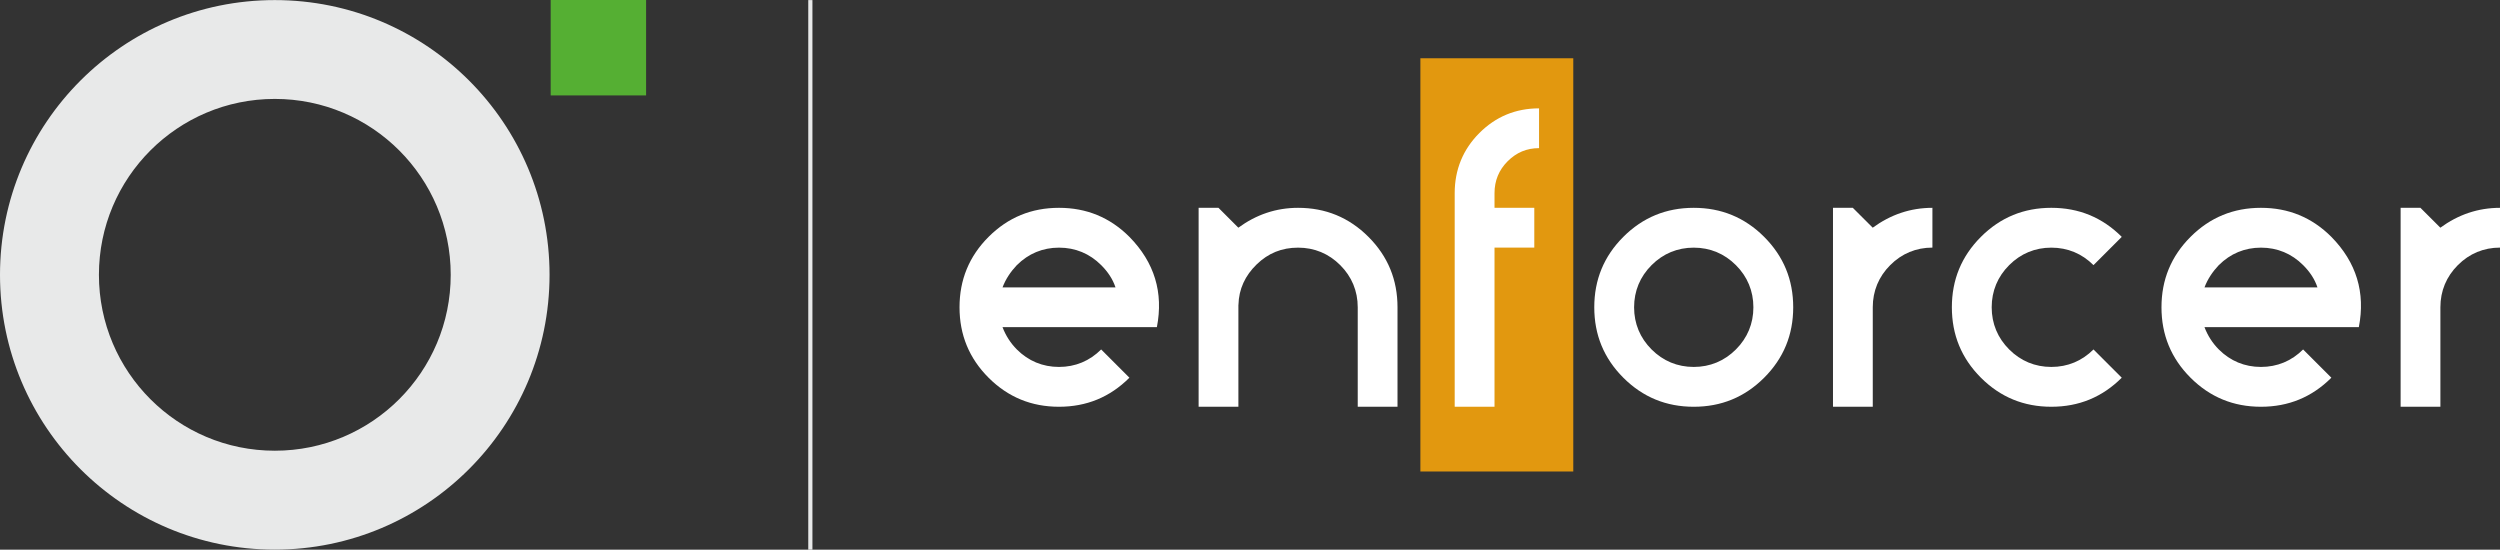 <?xml version="1.0" encoding="UTF-8"?>
<svg id="Livello_2" data-name="Livello 2" xmlns="http://www.w3.org/2000/svg" width="598.94" height="131.68" viewBox="0 0 598.94 131.68">
  <rect x="0" y="0" width="598.94" height="131.68" fill="#333333" stroke="none"/>
  <defs>
    <style>
      .cls-1 {
        fill: none;
        stroke: #e8e9e9;
        stroke-miterlimit: 10;
      }

      .cls-2 {
        fill: #e8e9e9;
      }

      .cls-2, .cls-3, .cls-4, .cls-5 {
        stroke-width: 0px;
      }

      .cls-3 {
        fill: #fff;
      }

      .cls-4 {
        fill: #55af33;
      }

      .cls-5 {
        fill: #e2980f;
      }
    </style>
  </defs>
  <g id="Livello_1-2" data-name="Livello 1">
    <g>
      <rect id="Rettangolo_275" data-name="Rettangolo 275" class="cls-4" x="131.93" width="22.86" height="22.86"/>
      <g>
        <g>
          <rect class="cls-5" x="340.29" y="13.96" width="36.63" height="99"/>
          <path class="cls-3" d="m263.81,83.72l6.77,6.77c-4.67,4.67-10.29,6.96-16.87,6.96s-12.2-2.29-16.87-6.96c-4.67-4.67-6.96-10.29-6.96-16.87s2.29-12.2,6.96-16.87c4.67-4.67,10.29-6.96,16.87-6.96s12.2,2.29,16.87,6.96c6,6.1,8.2,13.34,6.58,21.63h-36.98c.76,2,1.91,3.81,3.43,5.34,2.76,2.76,6.19,4.19,10.1,4.19s7.34-1.43,10.1-4.19Zm-20.2-20.2c-1.52,1.62-2.67,3.34-3.43,5.34h27.07c-.67-2-1.81-3.72-3.43-5.34-2.76-2.76-6.19-4.19-10.1-4.19s-7.34,1.43-10.1,4.19Z"/>
          <path class="cls-3" d="m296.69,73.04v24.4h-9.53v-47.65h4.76l4.76,4.76c4.29-3.14,9.05-4.76,14.3-4.76,6.58,0,12.2,2.29,16.87,6.96,4.67,4.67,6.96,10.29,6.96,16.87v23.83h-9.53v-23.83c0-3.91-1.43-7.34-4.19-10.1-2.76-2.76-6.19-4.19-10.1-4.19s-7.15,1.33-9.91,4c-2.76,2.67-4.29,5.91-4.38,9.72Z"/>
          <path class="cls-3" d="m348.51,97.44v-51.18c0-5.62,2-10.48,5.91-14.39,3.91-3.91,8.67-5.91,14.3-5.91v9.53c-2.96,0-5.43,1.05-7.53,3.15-2.1,2.1-3.14,4.67-3.14,7.62v3.53h9.53v9.53h-9.53v38.12h-9.53Z"/>
          <path class="cls-3" d="m405.78,49.79c6.57,0,12.2,2.29,16.87,6.96s6.96,10.29,6.96,16.87-2.29,12.2-6.96,16.87c-4.67,4.67-10.29,6.96-16.87,6.96s-12.2-2.29-16.87-6.96c-4.67-4.67-6.96-10.29-6.96-16.87s2.29-12.2,6.96-16.87c4.67-4.67,10.29-6.96,16.87-6.96Zm0,38.12c3.91,0,7.34-1.43,10.1-4.19,2.76-2.76,4.19-6.19,4.19-10.1s-1.43-7.34-4.19-10.1c-2.76-2.76-6.19-4.19-10.1-4.19s-7.34,1.43-10.1,4.19c-2.76,2.76-4.19,6.19-4.19,10.1s1.43,7.34,4.19,10.1c2.76,2.76,6.19,4.19,10.1,4.19Z"/>
          <path class="cls-3" d="m443.89,49.79l4.77,4.76c4.29-3.14,9.05-4.76,14.3-4.76v9.53c-3.91,0-7.34,1.43-10.1,4.19s-4.19,6.19-4.19,10.1v23.83h-9.53v-47.65h4.76Z"/>
          <path class="cls-3" d="m508.32,56.75l-6.77,6.77c-2.76-2.76-6.19-4.19-10.1-4.19s-7.34,1.43-10.1,4.19c-2.76,2.76-4.19,6.19-4.19,10.1s1.43,7.34,4.19,10.1c2.76,2.76,6.19,4.19,10.1,4.19s7.34-1.43,10.1-4.19l6.77,6.77c-4.67,4.67-10.29,6.96-16.87,6.96s-12.2-2.29-16.87-6.96c-4.67-4.67-6.96-10.29-6.96-16.87s2.29-12.2,6.96-16.87,10.29-6.96,16.87-6.96,12.2,2.29,16.87,6.96Z"/>
          <path class="cls-3" d="m551.77,83.72l6.77,6.77c-4.67,4.67-10.29,6.96-16.87,6.96s-12.2-2.29-16.87-6.96c-4.67-4.67-6.96-10.29-6.96-16.87s2.29-12.2,6.96-16.87c4.67-4.67,10.29-6.96,16.87-6.96s12.2,2.29,16.87,6.96c6,6.1,8.2,13.34,6.58,21.63h-36.98c.76,2,1.91,3.81,3.43,5.34,2.76,2.76,6.19,4.19,10.1,4.19s7.34-1.43,10.1-4.19Zm-20.2-20.2c-1.52,1.62-2.67,3.34-3.43,5.34h27.07c-.67-2-1.81-3.72-3.43-5.34-2.76-2.76-6.19-4.19-10.1-4.19s-7.34,1.43-10.1,4.19Z"/>
          <path class="cls-3" d="m579.88,49.79l4.77,4.76c4.29-3.14,9.05-4.76,14.3-4.76v9.53c-3.91,0-7.34,1.43-10.1,4.19s-4.19,6.19-4.19,10.1v23.83h-9.53v-47.65h4.76Z"/>
        </g>
        <path id="Tracciato_769" data-name="Tracciato 769" class="cls-2" d="m65.83,131.68C29.47,131.68,0,102.2,0,65.85S29.47.02,65.83.02s65.83,29.47,65.83,65.83h0c-.02,36.35-29.48,65.81-65.83,65.83Zm0-107.98c-23.27,0-42.14,18.87-42.13,42.15,0,23.27,18.87,42.14,42.15,42.13,23.27,0,42.14-18.87,42.13-42.15h0c0-23.27-18.86-42.13-42.13-42.13h-.02Z"/>
        <line class="cls-1" x1="194.14" y1=".02" x2="194.14" y2="131.68"/>
      </g>
    </g>
  </g>
</svg>